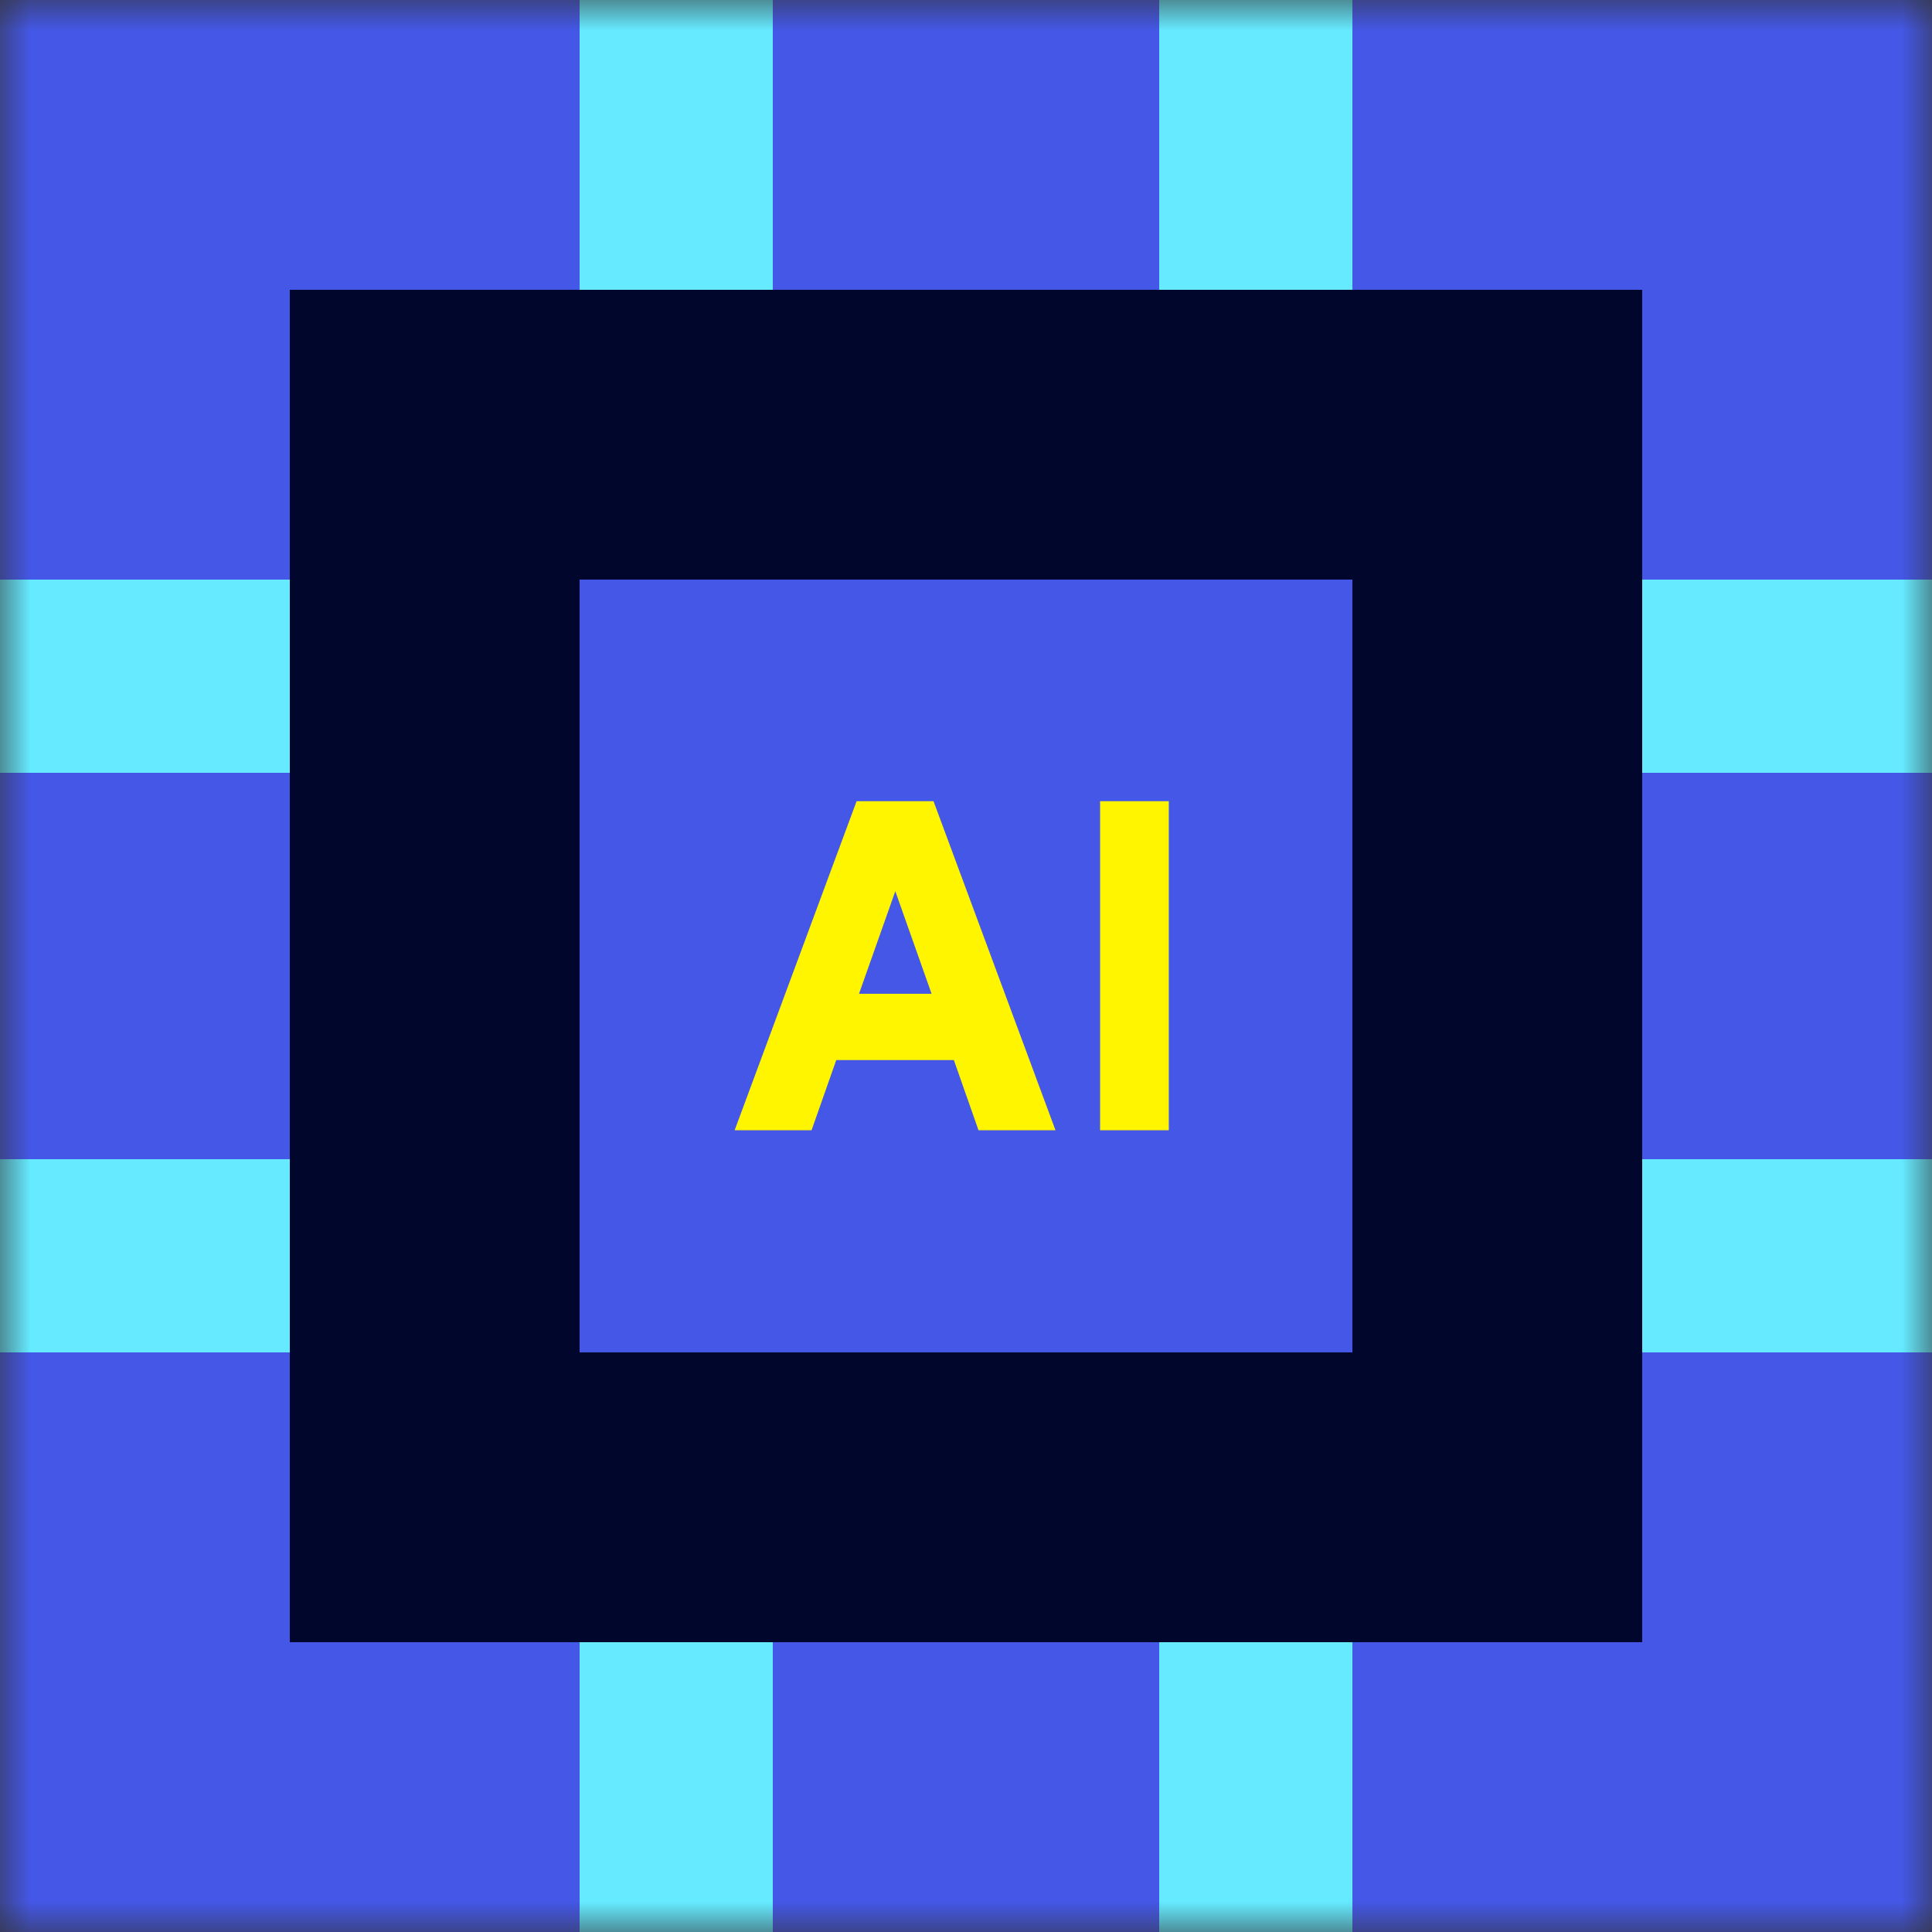 <svg width="32" height="32" viewBox="0 0 32 32" fill="none" xmlns="http://www.w3.org/2000/svg">
<rect x="0" y="0" width="32" height="32" fill="#333333" stroke="none"/>
<g id="AI 1" clip-path="url(#clip0_93_1312)">
<g id="Clip path group">
<mask id="mask0_93_1312" style="mask-type:luminance" maskUnits="userSpaceOnUse" x="0" y="0" width="32" height="32">
<g id="clip0_198_3097">
<path id="Vector" d="M32 0H0V32H32V0Z" fill="white"/>
</g>
</mask>
<g mask="url(#mask0_93_1312)">
<g id="Group">
<path id="Vector_2" d="M32 0H0V32H32V0Z" fill="#4457E6"/>
<path id="Vector_3" d="M19.2 0V8H22.4V0H19.2Z" fill="#65EAFF"/>
<path id="Vector_4" d="M19.2 24V32H22.4V24H19.2Z" fill="#65EAFF"/>
<path id="Vector_5" d="M0 22.4H8V19.2H0V22.4Z" fill="#65EAFF"/>
<path id="Vector_6" d="M24 22.4H32V19.2H24V22.4Z" fill="#65EAFF"/>
<path id="Vector_7" d="M9.6 24V32H12.8V24H9.6Z" fill="#65EAFF"/>
<path id="Vector_8" d="M9.6 0V8H12.8V0H9.6Z" fill="#65EAFF"/>
<path id="Vector_9" d="M0 12.8L8 12.8V9.6H0V12.8Z" fill="#65EAFF"/>
<path id="Vector_10" d="M24 12.8L32 12.8V9.6H24V12.8Z" fill="#65EAFF"/>
<path id="Vector_11" d="M27.2 4.8H4.8V27.2H27.2V4.8Z" fill="#01072C"/>
<path id="Vector_12" d="M22.4 9.6H9.6V22.4H22.4V9.6Z" fill="#4457E6"/>
<path id="Vector_13" d="M16.207 18.72H17.482L15.462 13.27H14.188L12.168 18.72H13.442L13.851 17.558H15.799L16.207 18.72ZM14.829 14.761L15.43 16.46H14.228L14.829 14.761ZM18.221 18.72H19.359V13.27H18.221V18.72Z" fill="#FFF500"/>
</g>
</g>
</g>
</g>
<defs>
<clipPath id="clip0_93_1312">
<rect width="32" height="32" fill="white"/>
</clipPath>
</defs>
</svg>
